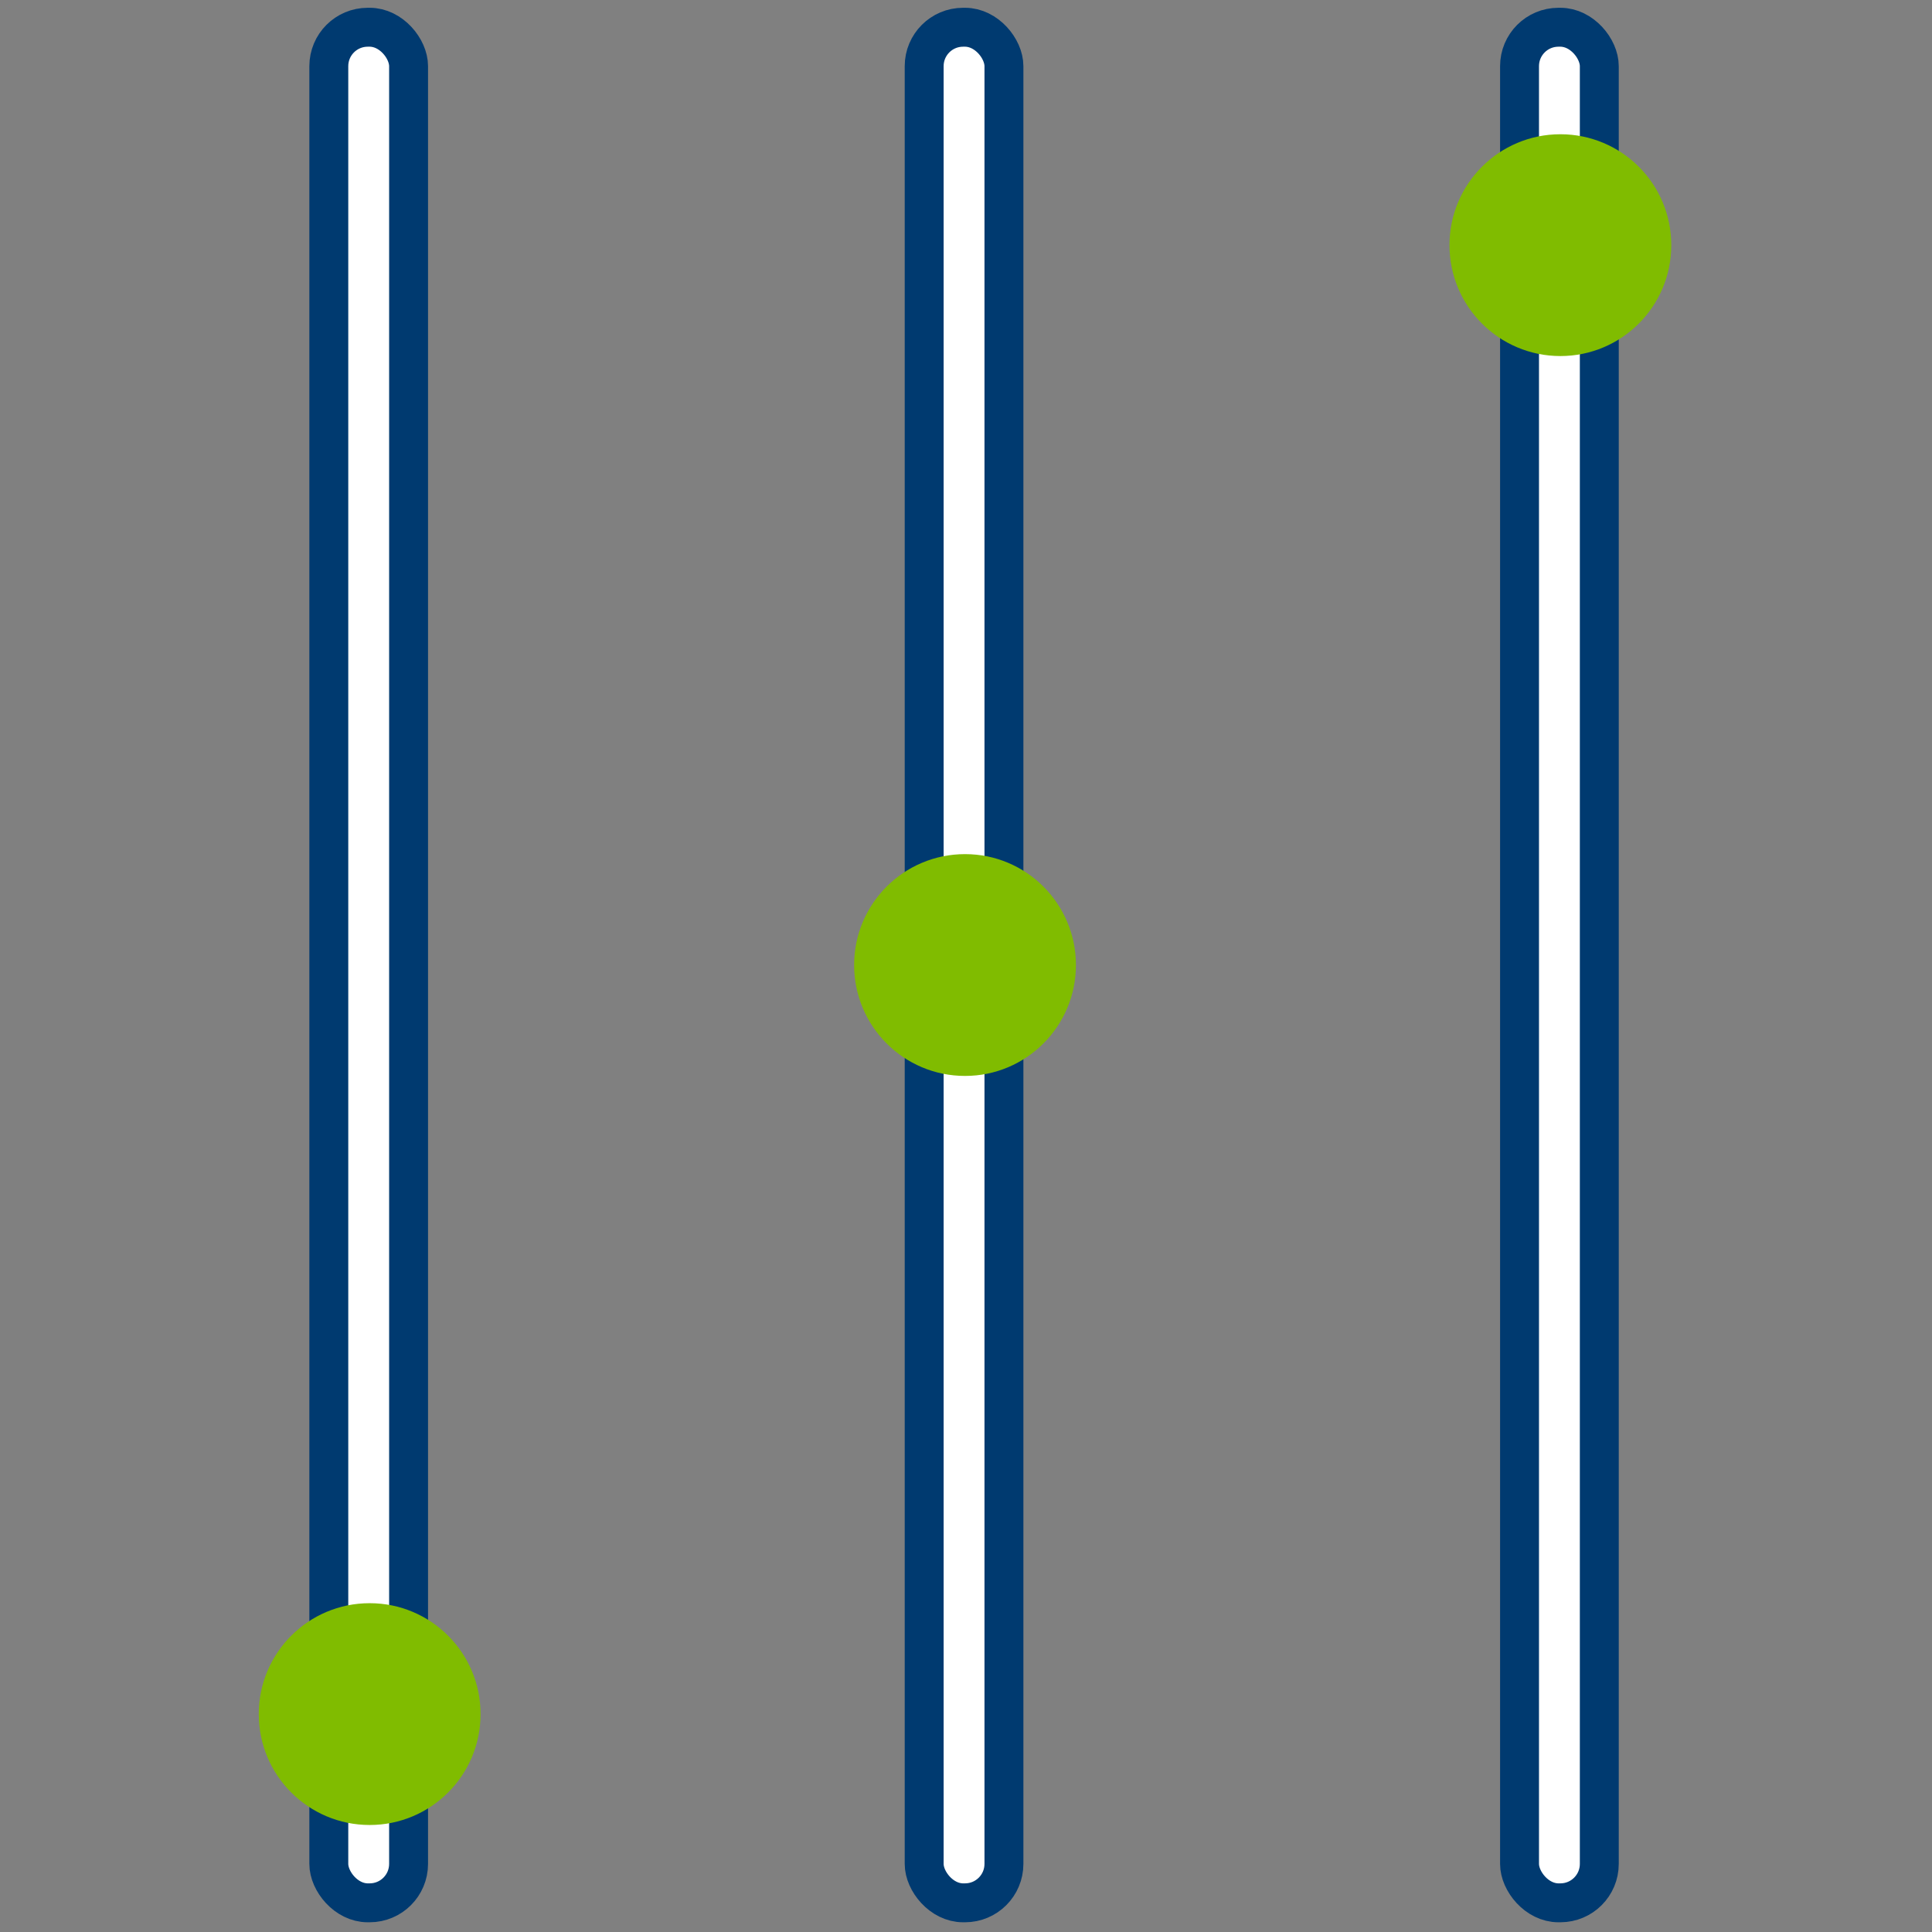 <?xml version="1.0" encoding="UTF-8"?>
<svg id="Layer_1" data-name="Layer 1" xmlns="http://www.w3.org/2000/svg" version="1.1" viewBox="0 0 99.3 99.3">
  <rect x="0" y="0" width="99.3" height="99.3" fill="#808080" stroke="none"/>
  <defs>
    <style>
      .cls-1 {
        fill: #fff;
        stroke: #003a70;
        stroke-linecap: round;
        stroke-linejoin: round;
        stroke-width: 2px;
      }

      .cls-2 {
        fill: #80bc00;
        stroke-width: 0px;
      }
    </style>
  </defs>
  <g>
    <rect class="cls-1" x="16.9" y="1.4" width="4.1" height="96.4" rx="2" ry="2"/>
    <circle class="cls-2" cx="19" cy="88.1" r="5.7"/>
  </g>
  <g>
    <rect class="cls-1" x="47.5" y="1.4" width="4.1" height="96.4" rx="2" ry="2"/>
    <circle class="cls-2" cx="49.6" cy="49.6" r="5.7"/>
  </g>
  <g>
    <rect class="cls-1" x="78.1" y="1.4" width="4.1" height="96.4" rx="2" ry="2"/>
    <circle class="cls-2" cx="80.2" cy="12.6" r="5.7"/>
  </g>
</svg>